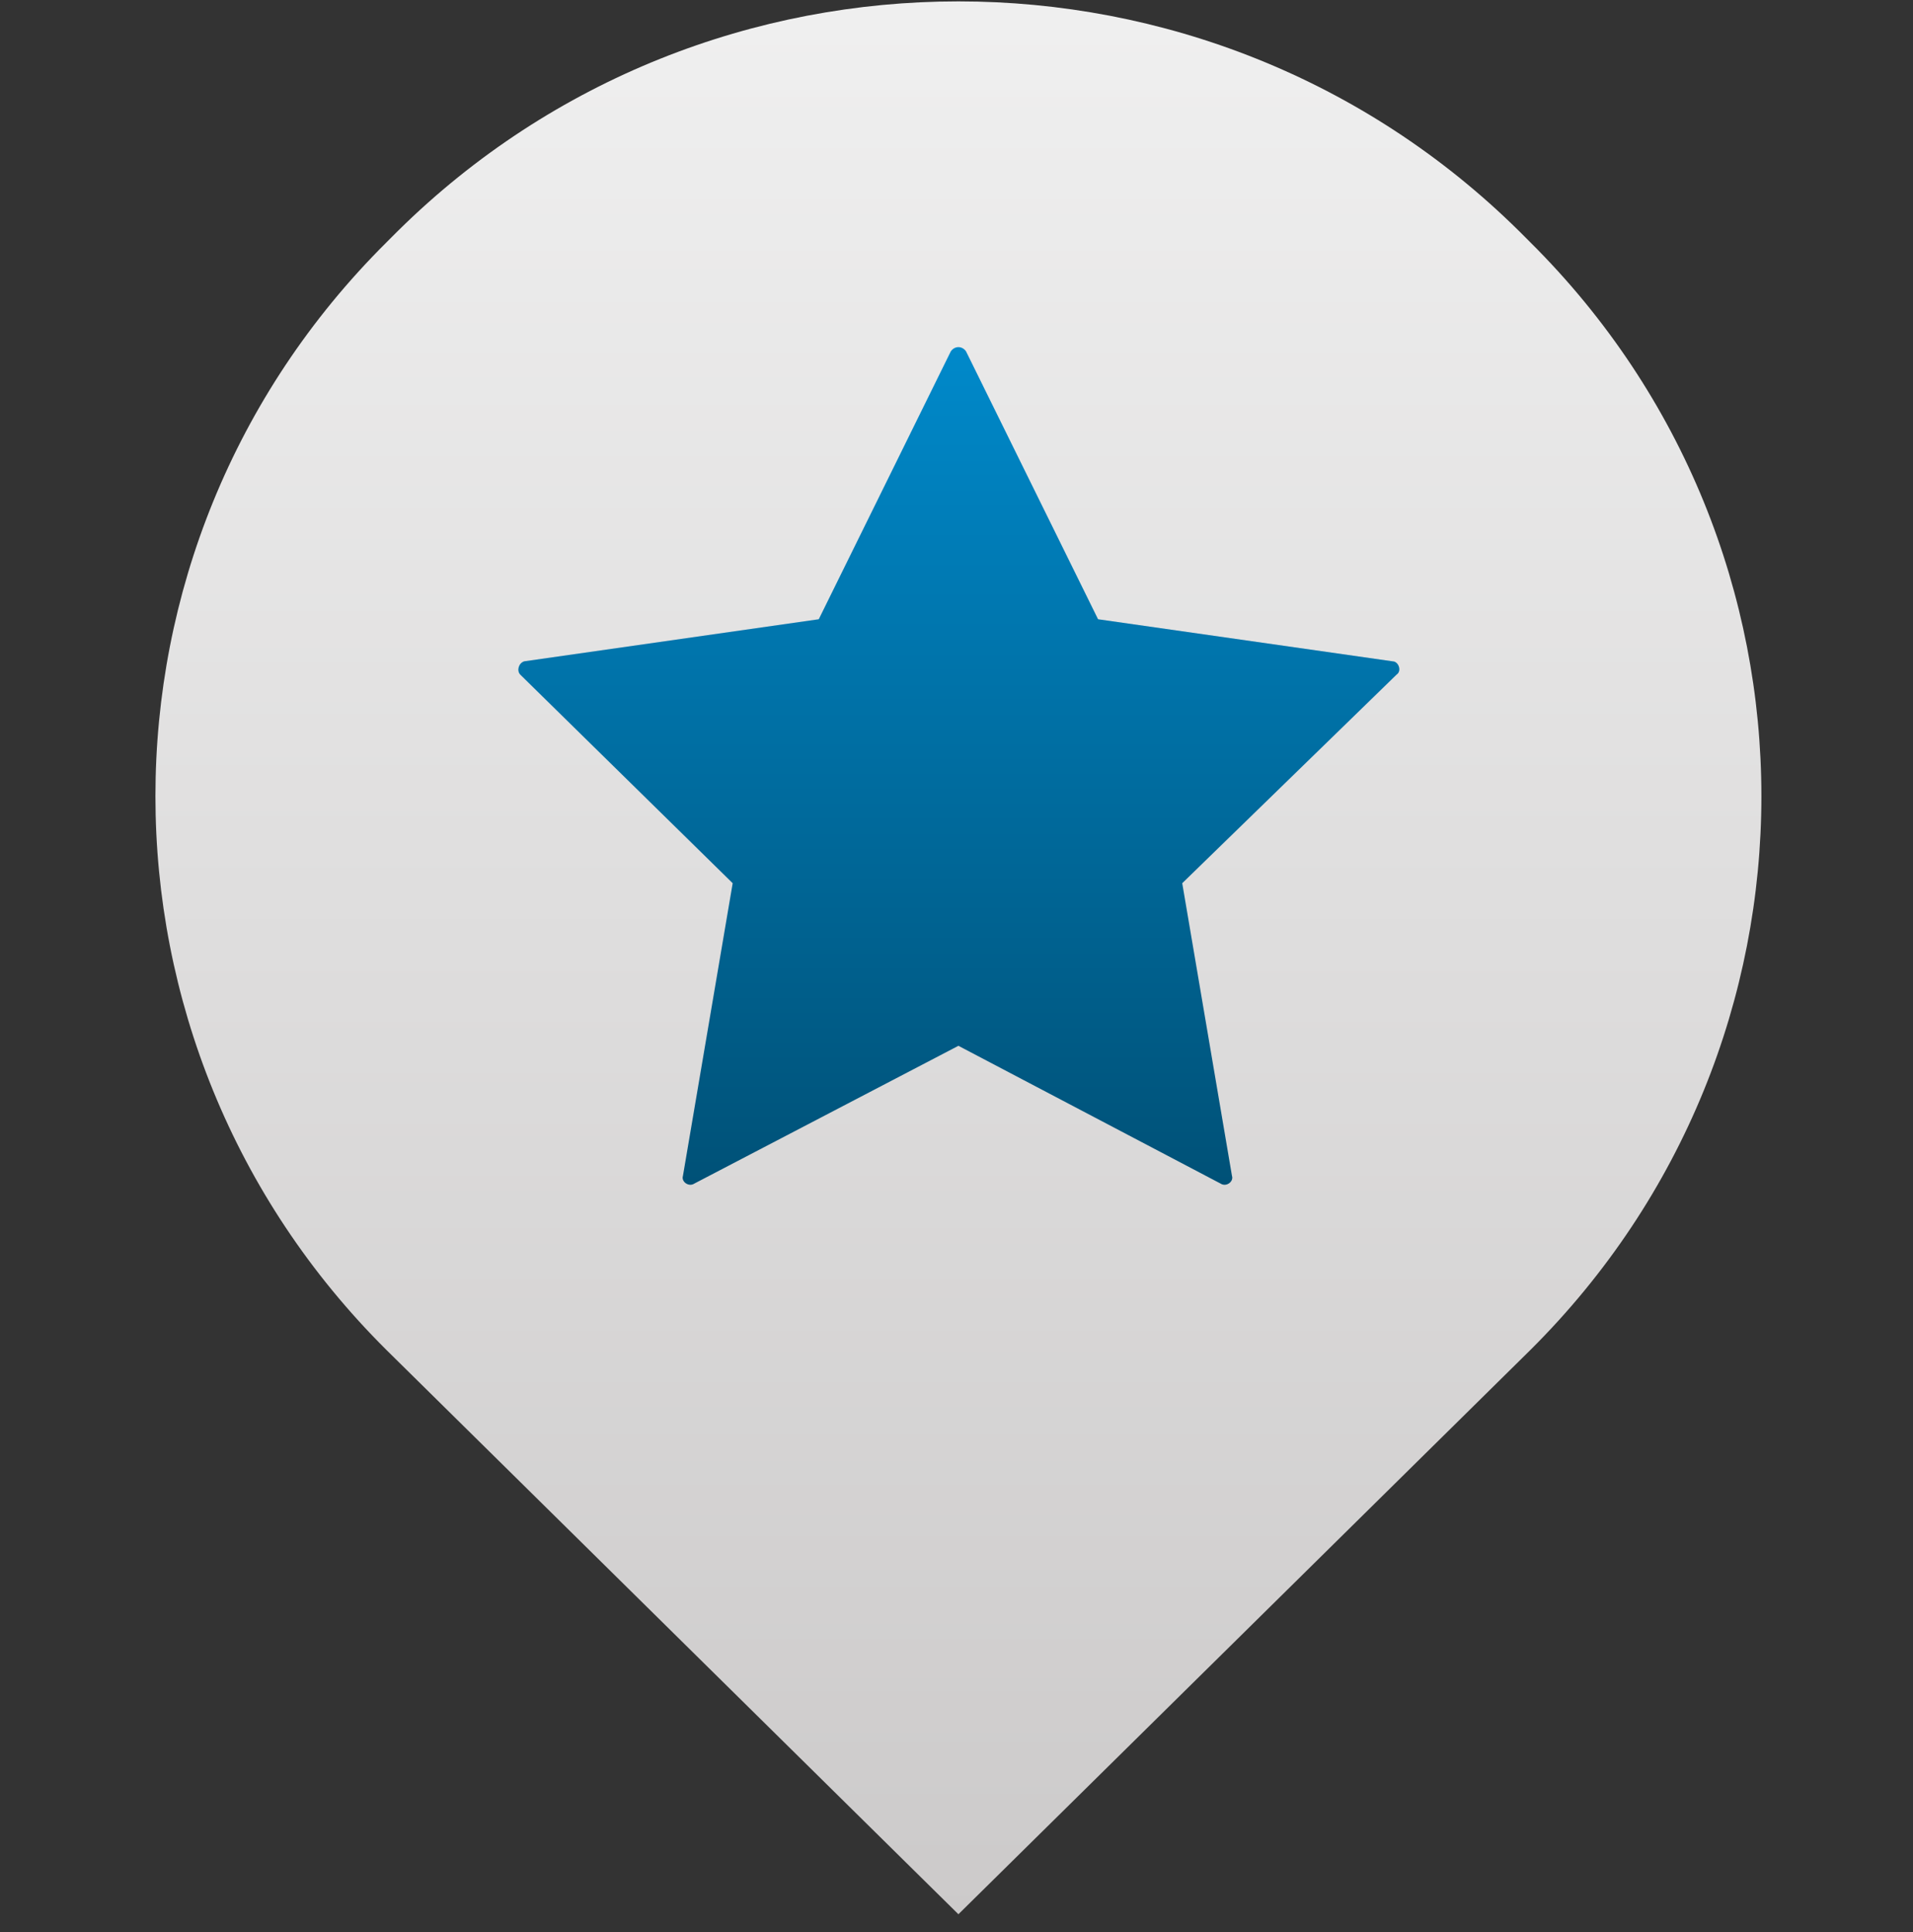 <?xml version="1.0" encoding="UTF-8"?> <svg xmlns="http://www.w3.org/2000/svg" xmlns:xlink="http://www.w3.org/1999/xlink" width="100px" height="101px" viewBox="0 0 100 101"><rect x="0" y="0" width="100" height="101" fill="#333333" stroke="none"/> <title>01</title> <defs> <linearGradient x1="50%" y1="0%" x2="50%" y2="100%" id="linearGradient-1"> <stop stop-color="#F1F1F1" offset="0%"></stop> <stop stop-color="#CCCACA" offset="100%"></stop> </linearGradient> <linearGradient x1="50%" y1="0%" x2="50%" y2="100%" id="linearGradient-2"> <stop stop-color="#0089CA" offset="0%"></stop> <stop stop-color="#005177" offset="100%"></stop> </linearGradient> </defs> <g id="01" stroke="none" stroke-width="1" fill="none" fill-rule="evenodd"> <g id="1" transform="translate(8.125, 0.072)" fill-rule="nonzero"> <path d="M71.875,12.6 L71.275,12 C55.075,-4 28.875,-4 12.675,12 L12.075,12.6 C-4.025,28.6 -4.025,54.5 12.075,70.5 L41.975,100 L71.875,70.5 C87.975,54.5 87.975,28.6 71.875,12.6 Z" id="Path" fill="url(#linearGradient-1)"></path> <path d="M42.375,18.3 L49.275,32.3 L64.675,34.5 C64.975,34.5 65.175,35 64.875,35.2 L53.675,46.1 L56.275,61.4 C56.375,61.7 55.975,62 55.675,61.8 L41.975,54.6 L28.175,61.8 C27.875,62 27.475,61.7 27.575,61.4 L30.175,46.1 L19.075,35.2 C18.875,35 18.975,34.6 19.275,34.5 L34.675,32.3 L41.575,18.3 C41.775,18 42.175,18 42.375,18.3 Z" id="Path" fill="url(#linearGradient-2)"></path> </g> </g> </svg> 